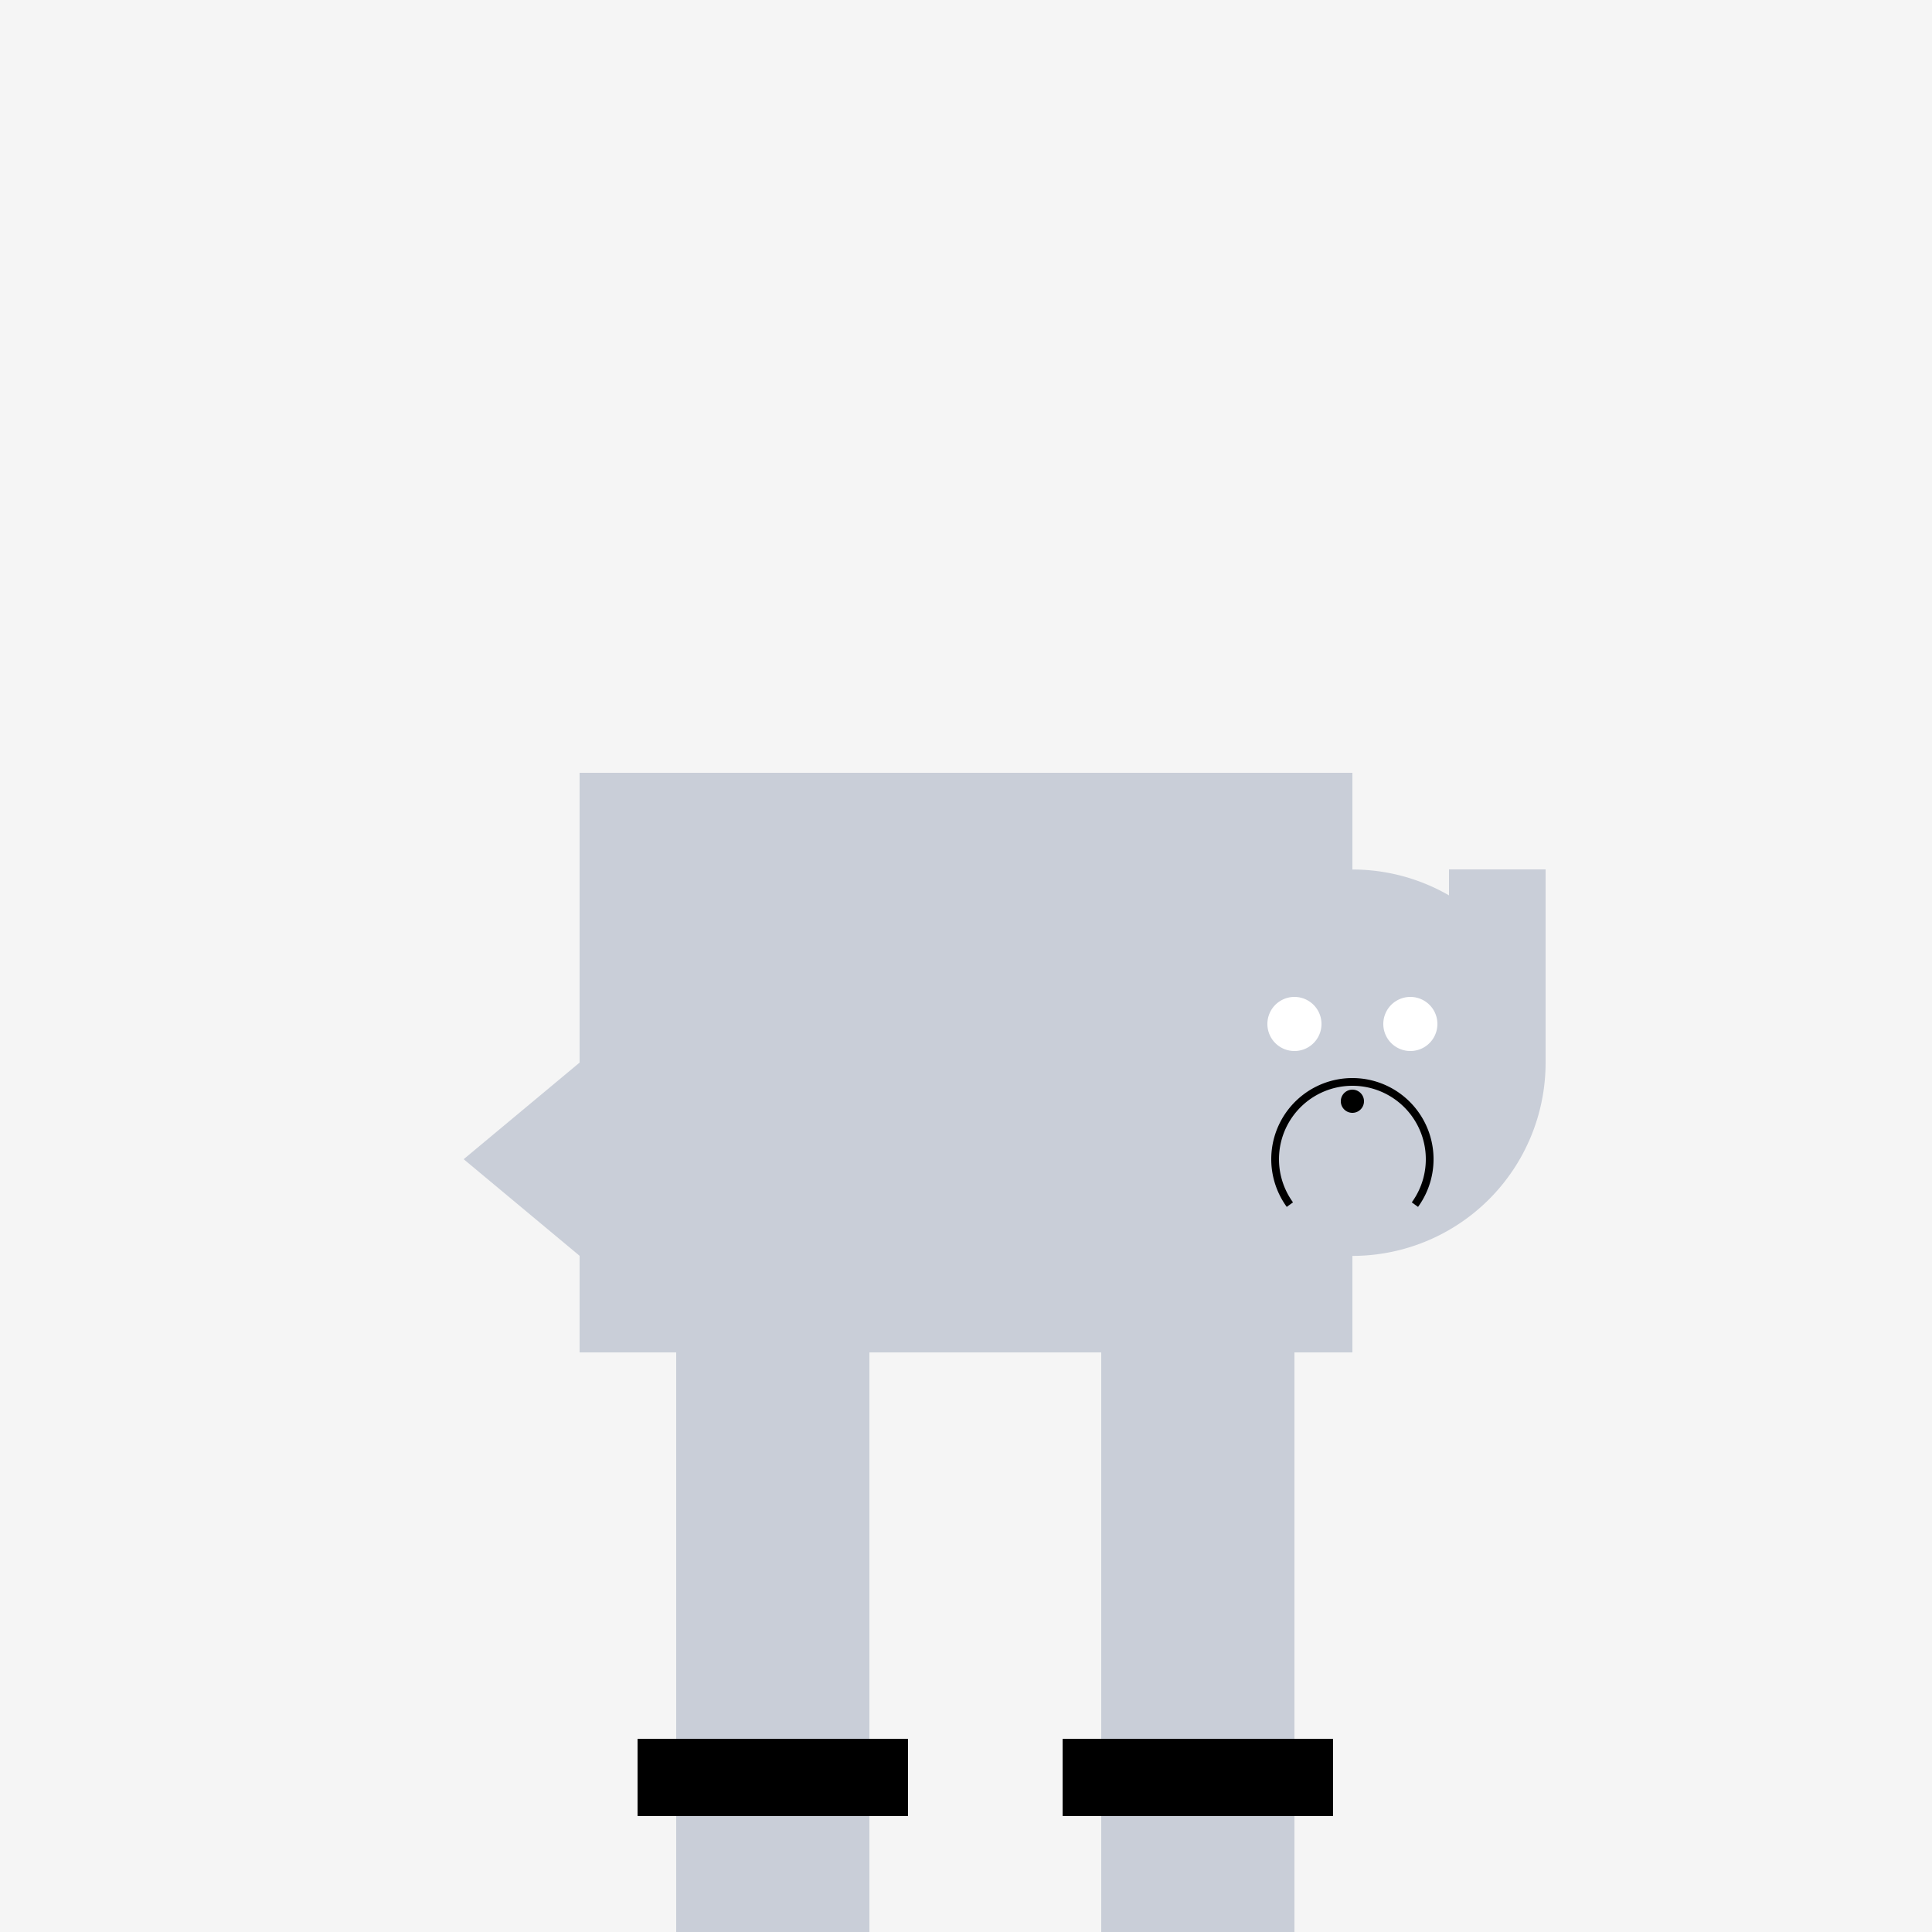 <!--

Generated by DrawGPT.
Free, open source, AI generated images in SVG, PNG, and HTML Canvas format.
https://drawgpt.ai

Created: 2023-09-27T04:24:48.452Z
Link: https://drawgpt.ai/prompt/90656/

-->
<svg xmlns="http://www.w3.org/2000/svg" xmlns:xlink="http://www.w3.org/1999/xlink" width="500" height="500"><defs/><g><rect fill="#F5F5F5" stroke="none" x="0" y="0" width="512" height="512"/><rect fill="#C9CED8" stroke="none" x="150" y="200" width="200" height="150"/><path fill="#C9CED8" stroke="none" paint-order="stroke fill markers" d=" M 400 275 A 50 50 0 1 0 400 275.05 Z"/><path fill="#C9CED8" stroke="none" paint-order="stroke fill markers" d=" M 300 225 L 325 225 L 325 275 L 300 275 Z"/><path fill="#C9CED8" stroke="none" paint-order="stroke fill markers" d=" M 400 225 L 375 225 L 375 275 L 400 275 Z"/><path fill="#FFFFFF" stroke="none" paint-order="stroke fill markers" d=" M 342 265 A 7 7 0 1 0 342 265.007 Z"/><path fill="#FFFFFF" stroke="none" paint-order="stroke fill markers" d=" M 372 265 A 7 7 0 1 0 372 265.007 Z"/><path fill="#000000" stroke="none" paint-order="stroke fill markers" d=" M 353 285 A 3 3 0 1 0 353 285.003 Z"/><path fill="none" stroke="#000000" paint-order="fill stroke markers" d=" M 366.18 311.756 A 20 20 0 1 0 333.82 311.756" stroke-miterlimit="10" stroke-width="2" stroke-dasharray=""/><rect fill="#C9CED8" stroke="none" x="175" y="350" width="50" height="100"/><rect fill="#C9CED8" stroke="none" x="285" y="350" width="50" height="100"/><rect fill="#C9CED8" stroke="none" x="175" y="400" width="50" height="100"/><rect fill="#C9CED8" stroke="none" x="285" y="400" width="50" height="100"/><rect fill="#000000" stroke="none" x="165" y="450" width="70" height="20"/><rect fill="#000000" stroke="none" x="275" y="450" width="70" height="20"/><rect fill="#000000" stroke="none" x="165" y="500" width="70" height="20"/><rect fill="#000000" stroke="none" x="275" y="500" width="70" height="20"/><path fill="#C9CED8" stroke="none" paint-order="stroke fill markers" d=" M 150 275 L 120 300 L 150 325 L 180 300 Z"/></g></svg>